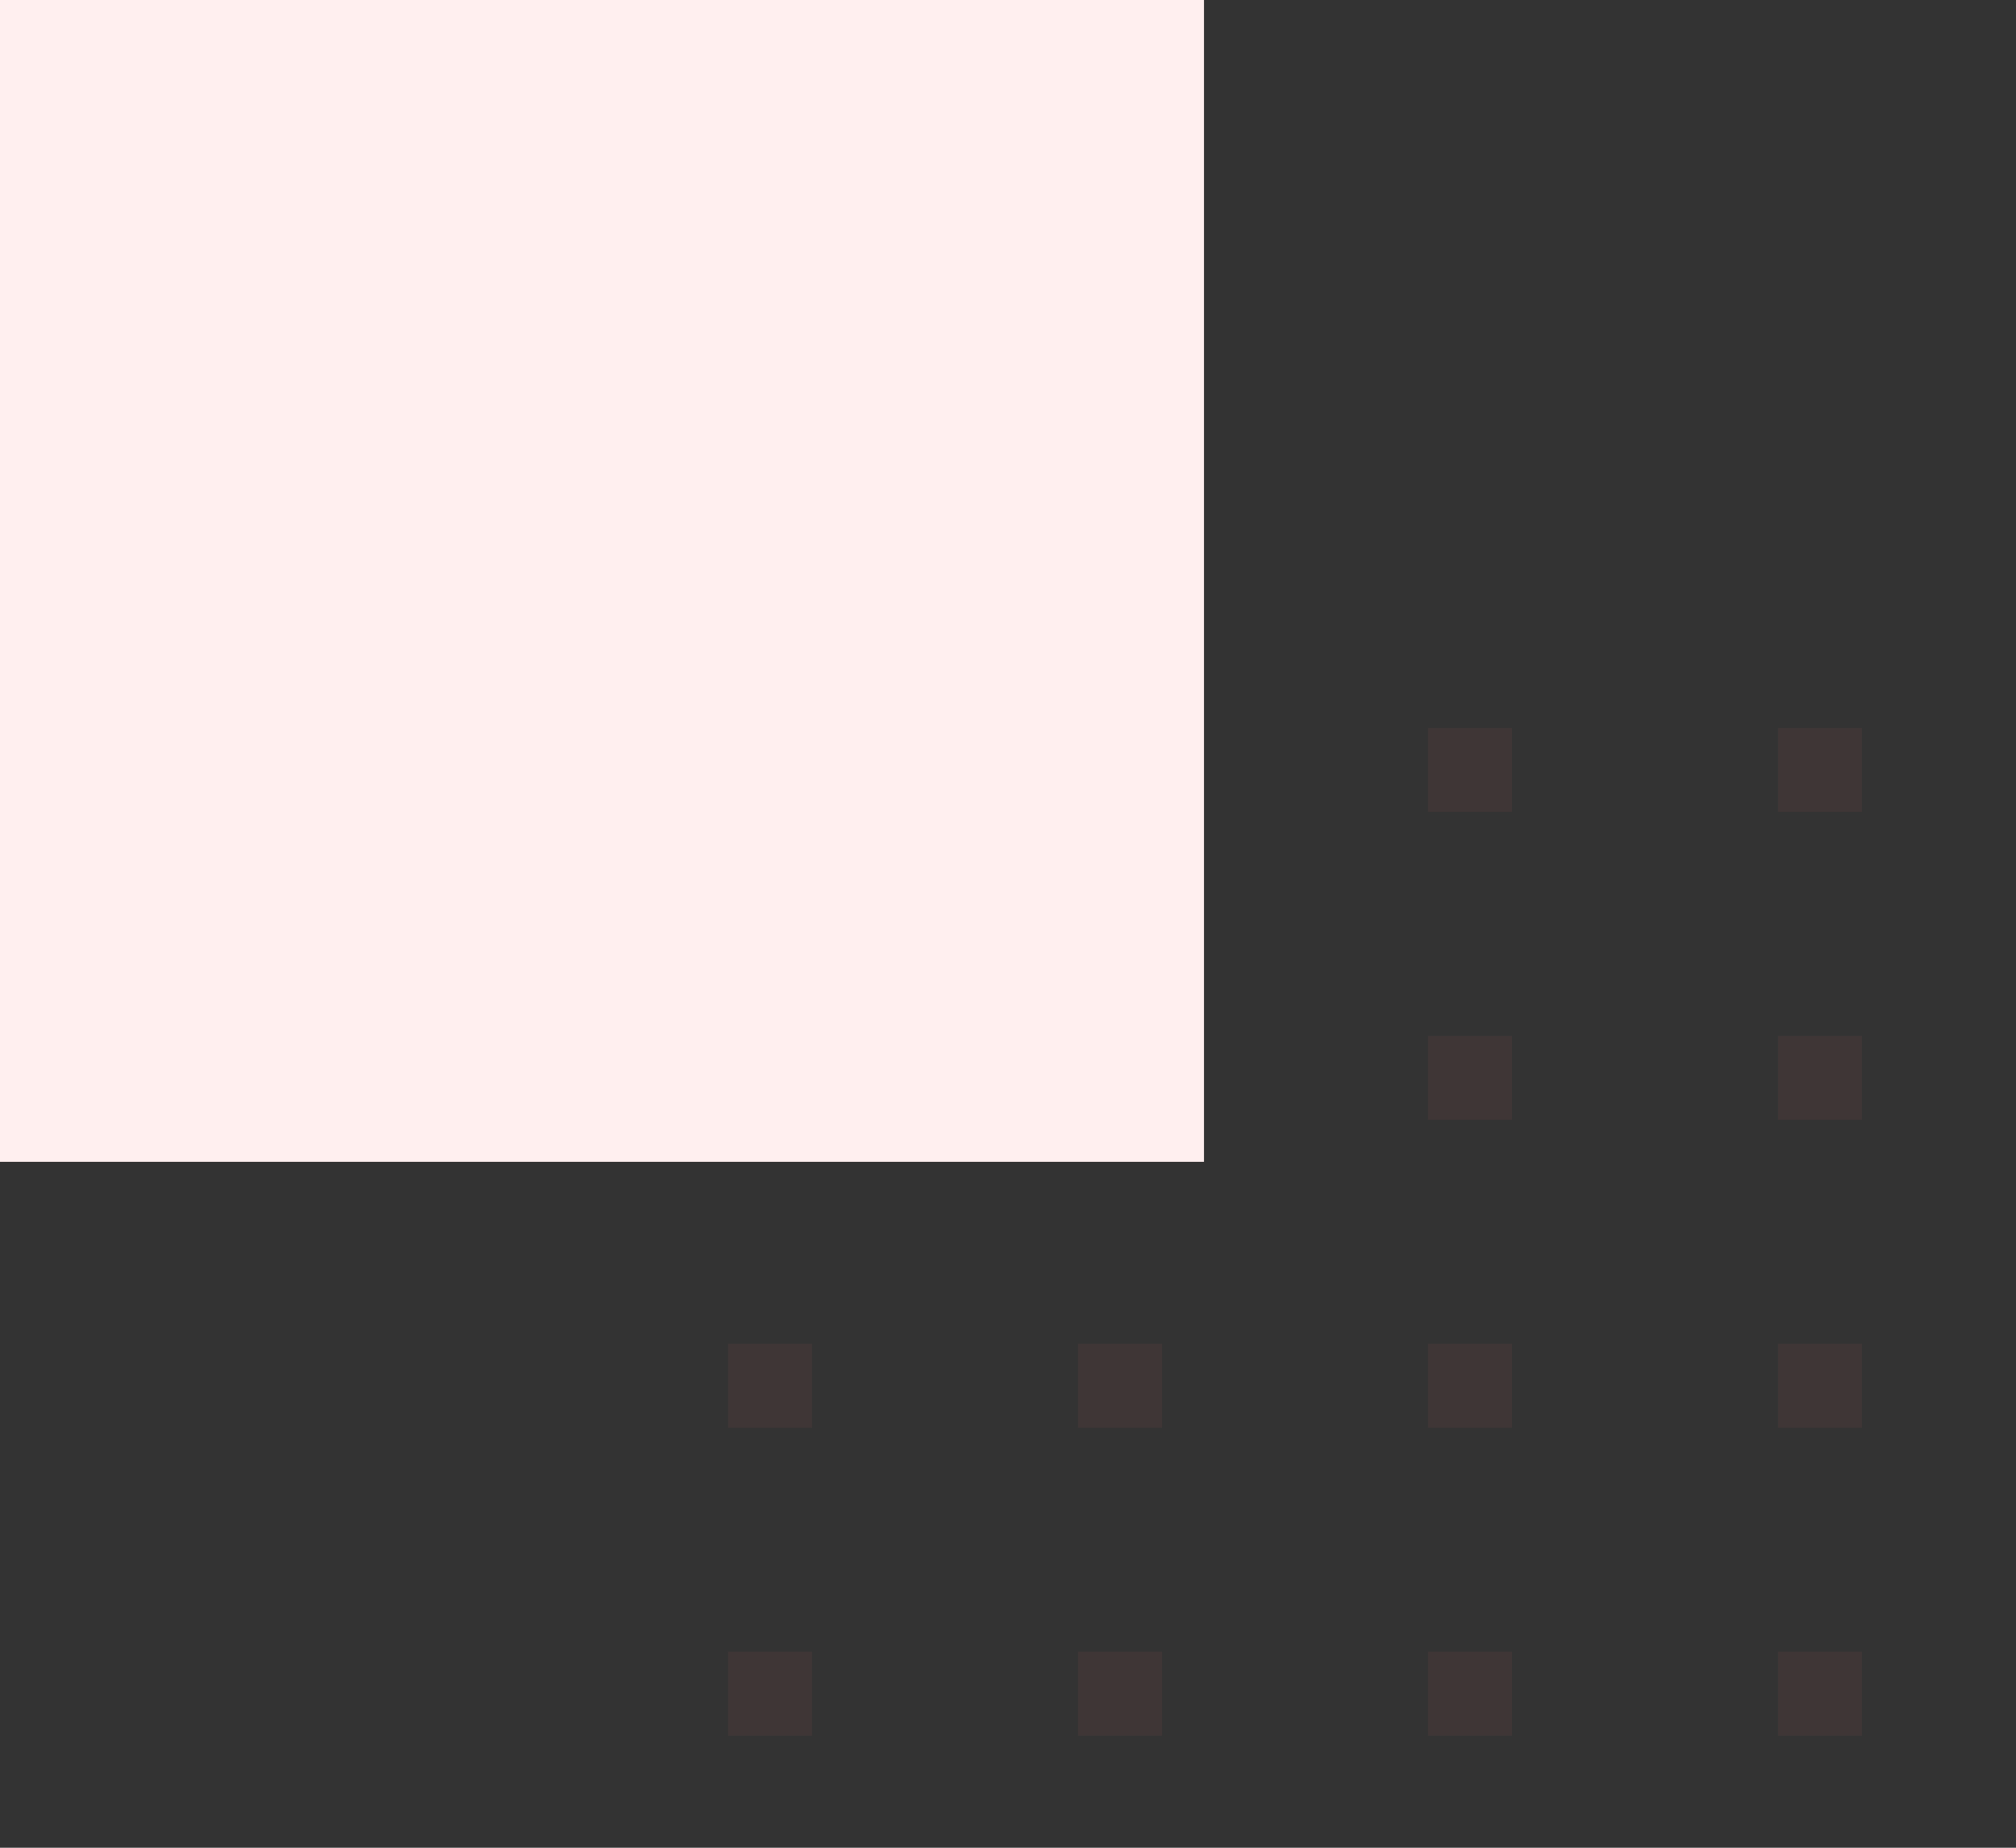 <svg xmlns="http://www.w3.org/2000/svg" xmlns:xlink="http://www.w3.org/1999/xlink" width="144" height="132" viewBox="0 0 144 132">
  <rect x="0" y="0" width="144" height="132" fill="#333333" stroke="none"/>
  <defs>
    <clipPath id="clip-path">
      <rect width="92" height="80" fill="none"/>
    </clipPath>
  </defs>
  <g id="Group_349" data-name="Group 349" transform="translate(-1204 -1289)">
    <g id="Repeat_Grid_29" data-name="Repeat Grid 29" transform="translate(1256 1341)" opacity="0.06" clip-path="url(#clip-path)">
      <g transform="translate(-23 -125)">
        <rect id="Rectangle_92" data-name="Rectangle 92" width="6" height="6" transform="translate(23 125)" fill="#ff6363"/>
      </g>
      <g transform="translate(2 -125)">
        <rect id="Rectangle_92-2" data-name="Rectangle 92" width="6" height="6" transform="translate(23 125)" fill="#ff6363"/>
      </g>
      <g transform="translate(27 -125)">
        <rect id="Rectangle_92-3" data-name="Rectangle 92" width="6" height="6" transform="translate(23 125)" fill="#ff6363"/>
      </g>
      <g transform="translate(52 -125)">
        <rect id="Rectangle_92-4" data-name="Rectangle 92" width="6" height="6" transform="translate(23 125)" fill="#ff6363"/>
      </g>
      <g transform="translate(-23 -103)">
        <rect id="Rectangle_92-5" data-name="Rectangle 92" width="6" height="6" transform="translate(23 125)" fill="#ff6363"/>
      </g>
      <g transform="translate(2 -103)">
        <rect id="Rectangle_92-6" data-name="Rectangle 92" width="6" height="6" transform="translate(23 125)" fill="#ff6363"/>
      </g>
      <g transform="translate(27 -103)">
        <rect id="Rectangle_92-7" data-name="Rectangle 92" width="6" height="6" transform="translate(23 125)" fill="#ff6363"/>
      </g>
      <g transform="translate(52 -103)">
        <rect id="Rectangle_92-8" data-name="Rectangle 92" width="6" height="6" transform="translate(23 125)" fill="#ff6363"/>
      </g>
      <g transform="translate(-23 -81)">
        <rect id="Rectangle_92-9" data-name="Rectangle 92" width="6" height="6" transform="translate(23 125)" fill="#ff6363"/>
      </g>
      <g transform="translate(2 -81)">
        <rect id="Rectangle_92-10" data-name="Rectangle 92" width="6" height="6" transform="translate(23 125)" fill="#ff6363"/>
      </g>
      <g transform="translate(27 -81)">
        <rect id="Rectangle_92-11" data-name="Rectangle 92" width="6" height="6" transform="translate(23 125)" fill="#ff6363"/>
      </g>
      <g transform="translate(52 -81)">
        <rect id="Rectangle_92-12" data-name="Rectangle 92" width="6" height="6" transform="translate(23 125)" fill="#ff6363"/>
      </g>
      <g transform="translate(-23 -59)">
        <rect id="Rectangle_92-13" data-name="Rectangle 92" width="6" height="6" transform="translate(23 125)" fill="#ff6363"/>
      </g>
      <g transform="translate(2 -59)">
        <rect id="Rectangle_92-14" data-name="Rectangle 92" width="6" height="6" transform="translate(23 125)" fill="#ff6363"/>
      </g>
      <g transform="translate(27 -59)">
        <rect id="Rectangle_92-15" data-name="Rectangle 92" width="6" height="6" transform="translate(23 125)" fill="#ff6363"/>
      </g>
      <g transform="translate(52 -59)">
        <rect id="Rectangle_92-16" data-name="Rectangle 92" width="6" height="6" transform="translate(23 125)" fill="#ff6363"/>
      </g>
    </g>
    <rect id="Rectangle_295" data-name="Rectangle 295" width="86" height="83" transform="translate(1204 1289)" fill="#ffefef"/>
  </g>
</svg>
